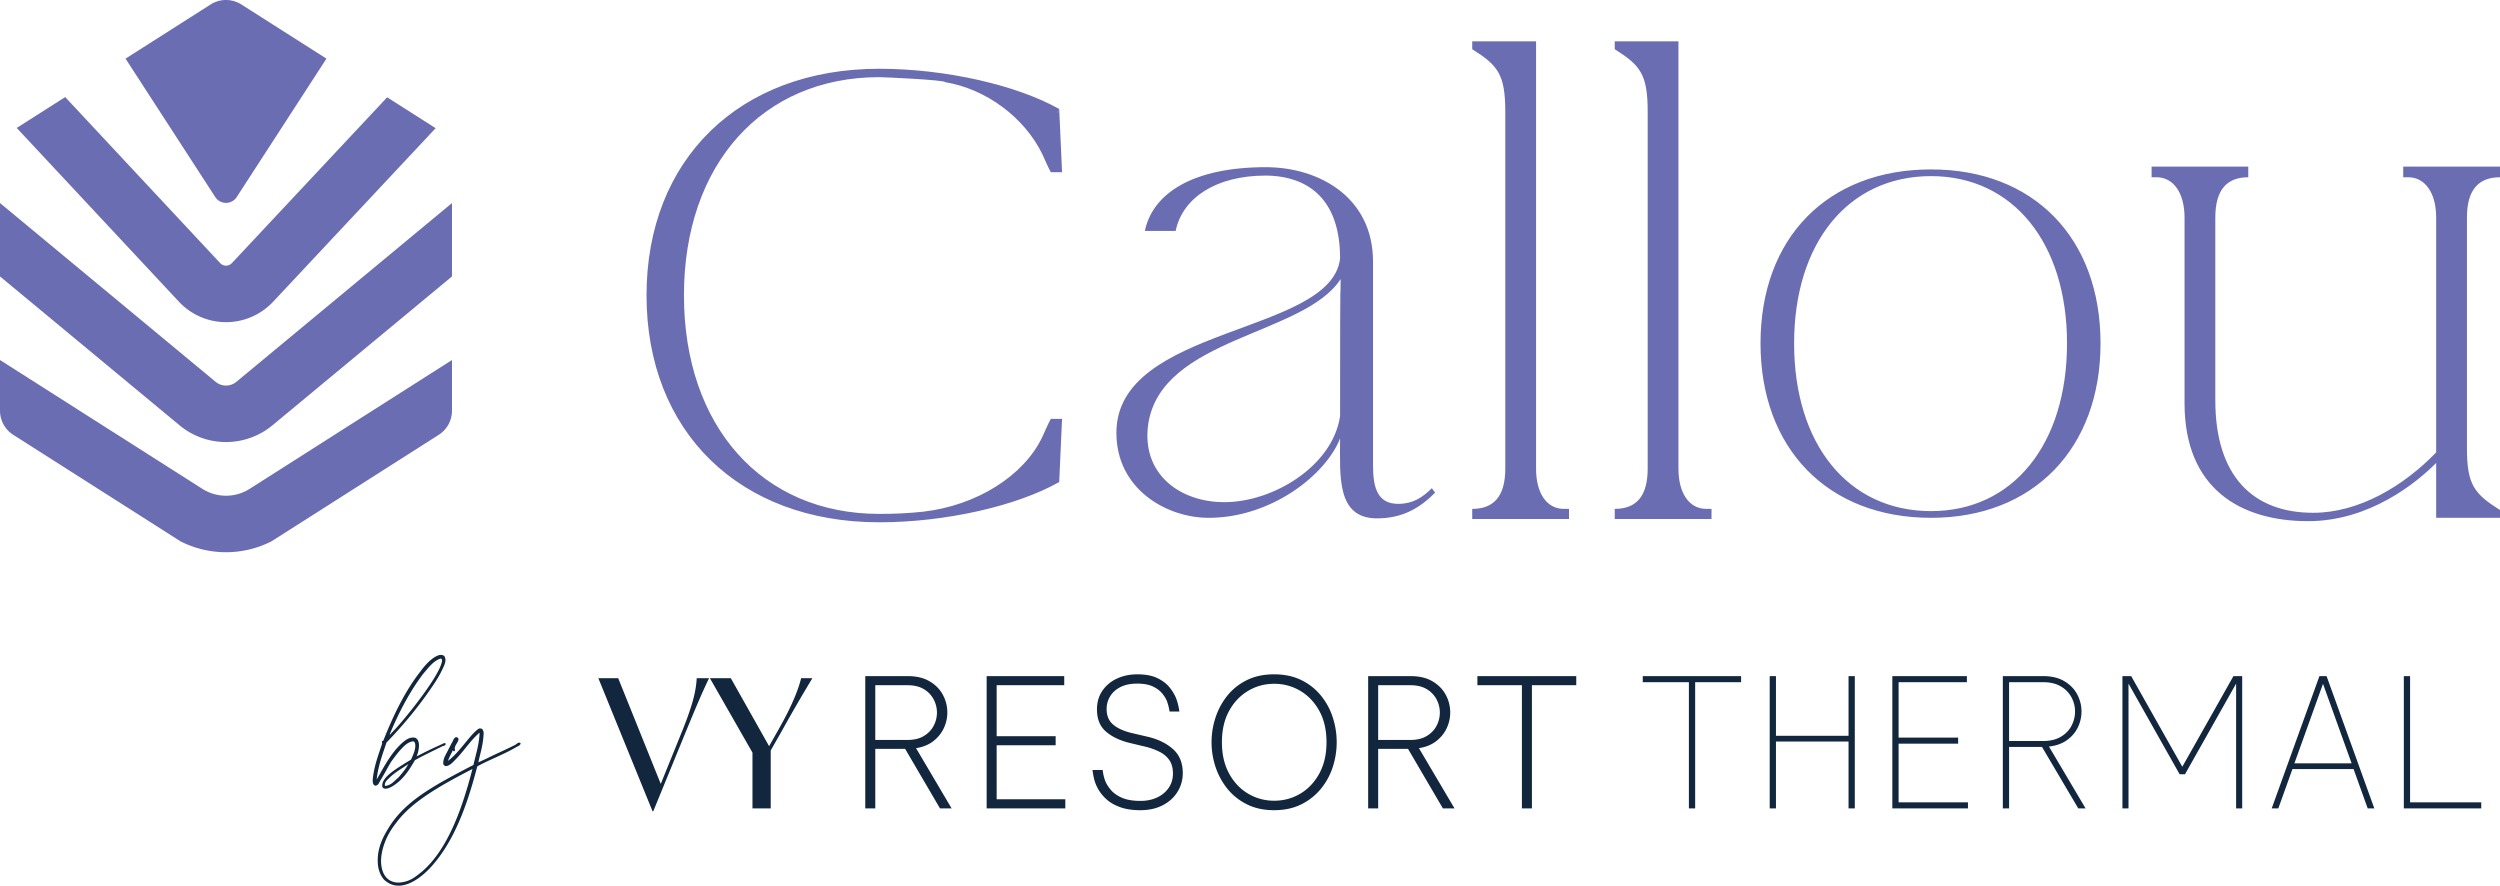 <svg version="1.1" id="Layer_1" xmlns="http://www.w3.org/2000/svg" x="0" y="0" viewBox="0 0 223.74 79.264" xml:space="preserve"><g fill="#6a6db1"><path d="M57.862 26.426c0-12.163 8.311-20.273 20.82-20.273 5.908 0 12.314 1.455 16.113 3.604l.254 5.654h-1.006c-.244-.449-.547-1.147-.752-1.602-1.602-3.301-5.049-5.854-8.701-6.455 0-.2-5.459-.449-5.908-.449-10.459 0-17.471 7.808-17.471 19.521 0 11.758 7.012 19.565 17.471 19.565 1.299 0 2.598-.049 3.955-.2 4.756-.547 9.004-3.203 10.654-6.704.205-.454.508-1.152.752-1.602h1.006l-.254 5.654c-3.799 2.153-10.205 3.604-16.113 3.604-12.51.001-20.82-8.11-20.82-20.317zM94.795 9.805c-.049.103-.146.205-.146.303l.146-.303zm33.643 34.287c-1.396 1.401-2.949 2.3-5.205 2.3-3.652 0-3.301-3.853-3.301-7.153-1.299 3.301-6.201 7.104-11.758 7.104-3.76 0-8.262-2.554-8.262-7.607 0-9.609 19.268-8.76 20.02-15.615 0-6.255-3.955-7.407-6.66-7.407-4.453 0-7.451 2.002-8.057 4.956h-2.754c.703-3.403 4.355-5.708 10.811-5.708 4.805 0 9.609 2.705 9.609 8.457V41.69c0 2.051.459 3.403 2.256 3.403 1.299 0 2.148-.552 3.008-1.401l.293.4zm-8.457-19.121c-3.252 5.059-16.016 5.205-17.217 12.964-.645 4.453 2.803 7.007 6.807 7.007 4.404 0 9.707-3.252 10.361-7.705 0-16.27.049-8.862.049-12.266zm11.777 21.475v-.903c1.904 0 2.959-1.099 2.959-3.604V10.01c0-3.354-.654-4.155-2.959-5.605v-.703h5.713v38.237c0 2.202.947 3.604 2.5 3.604h.449v.903h-8.662zm12.754 0v-.903c1.904 0 2.949-1.099 2.949-3.604V10.01c0-3.354-.645-4.155-2.949-5.605v-.703h5.703v38.237c0 2.202.957 3.604 2.5 3.604h.459v.903h-8.662zm43.477-15.718c0 9.409-6.006 15.615-15.166 15.615-9.258 0-15.264-6.206-15.264-15.615 0-9.458 6.006-15.566 15.264-15.566 9.16 0 15.166 6.108 15.166 15.566zm-2.999 0c0-9.009-4.854-14.966-12.168-14.966-7.402 0-12.256 5.957-12.256 14.966 0 9.058 4.854 15.015 12.256 15.015 7.315 0 12.168-5.957 12.168-15.015zm35.791-11.26v20.62c0 3.301.654 4.102 2.959 5.557v.698h-5.713v-4.907c-1.748 1.753-5.947 5.205-11.455 5.205-6.055 0-11.064-2.9-11.064-10.557V19.468c0-2.202-.996-3.604-2.5-3.604h-.449v-.952h8.652v.952c-1.895 0-2.949 1.099-2.949 3.604V35.83c0 6.758 3.35 10.063 8.76 10.063 4.102 0 8.105-2.402 11.006-5.405v-21.02c0-2.202-.996-3.604-2.5-3.604h-.449v-.952h8.662v.952c-1.905.001-2.96 1.1-2.96 3.604z"/><path id="Tracé_6135_00000012462888954418556010000016484955049912523708_" d="M16.011 27L1.496 11.45l4.338-2.762L19.707 23.55a.714.714 0 001.009.033l.033-.033L34.648 8.709l4.34 2.763-14.547 15.535a5.788 5.788 0 01-4.212 1.826h-.005A5.786 5.786 0 0116.011 27"/><path id="Tracé_6136_00000034784921717587302760000010931628386158619320_" d="M20.225 39.561a6.505 6.505 0 004.157-1.498L40.451 24.74v-6.568L21.156 34.17a1.459 1.459 0 01-1.861 0L0 18.172v6.568l16.068 13.323a6.493 6.493 0 004.157 1.498"/><path id="Tracé_6137_00000005955165552162449150000013014292189893733795_" d="M40.451 36.753V32.22l-18.064 11.5-.026.017a3.942 3.942 0 01-4.288-.011L0 32.22v4.533c0 .876.448 1.692 1.187 2.163l14.973 9.535a9 9 0 008.131 0l14.973-9.535a2.565 2.565 0 001.187-2.163"/><path id="Tracé_6138_00000011732192164806062340000007291857916299781555_" d="M21.185 17.636l8.03-12.389L21.602.401a2.563 2.563 0 00-2.754 0l-7.613 4.847 8.03 12.388a1.145 1.145 0 001.92 0"/></g><path d="M35.762 66.707c.266-.266.646-.608 1.026-.684.095-.019.19-.019.266-.019.665.114.437 1.235.228 1.691 1.596-.817 1.52-.741 2.28-1.102.095-.038.228-.152.323-.038.019.171-.171.19-.285.228-.798.399-1.691.817-2.47 1.254-.494.874-1.045 1.71-1.9 2.261-.19.133-.817.494-1.007.133-.038-.114 0-.304.038-.417.228-.57.912-1.064 2.527-2.033.133-.323.38-.779.38-1.235 0-.152-.019-.342-.171-.399-.494.038-.836.418-1.121.722-.304.323-.551.684-.817 1.026-.361.57-.665 1.197-1.026 1.767-.114.19-.171.437-.456.456-.323-.114-.209-.665-.171-.95.152-1.007.494-1.919.779-2.774.038-.076-.019-.133 0-.228 0-.076.114-.038.133-.114.874-2.204 1.918-4.388 3.306-6.155.247-.342.969-1.292 1.729-1.481.209-.019.323.019.418.114.247.399-.057.912-.209 1.235-.171.361-.38.722-.589 1.045-1.292 1.976-2.773 3.78-4.388 5.452-.342 1.045-.741 2.052-.874 3.306.588-1.029 1.196-2.206 2.051-3.061zm-1.311 3.628c.57-.038.855-.475 1.216-.76.304-.361.627-.722.855-1.159.019 0 .019 0 .019-.019 0 0 0-.019-.019 0-.57.399-1.197.722-1.748 1.292-.171.152-.38.361-.323.646zm3.438-10.049c-1.216 1.596-2.185 3.457-3.021 5.452.038.038.114-.095.171-.133.038-.076.133-.114.171-.19.57-.532 3.818-4.445 4.293-6.022.038-.133.114-.323 0-.437a.162.162 0 00-.133 0c-.664.266-1.044.836-1.481 1.33zm6.821 7.048c.494-.228.969-.456 1.425-.684.114-.076.304-.285.456-.133 0 .19-.247.266-.38.342-1.083.646-2.394 1.121-3.496 1.729-.893 3.438-2.071 6.763-4.198 9.062-.722.779-1.786 1.596-2.812 1.615-.608 0-.969-.228-1.311-.513-.361-.399-.589-.988-.589-1.69-.019-1.349.589-2.356 1.102-3.173 1.501-2.279 3.895-3.571 7.466-5.433.209-.931.513-1.843.551-2.888-.798.665-1.387 1.634-2.147 2.394-.247.247-.494.57-.893.608a.464.464 0 01-.209-.171c-.038-.418.152-.741.304-1.026.152-.304.304-.589.456-.893.133-.171.152-.456.399-.513.494.133-.076.607-.133.95-.019.133.057.171-.019.304-.076.038-.133-.019-.152-.076-.152.323-.323.608-.437.95 1.102-.817 2.033-2.451 2.773-2.888.019 0 .019-.019.038-.019.076.019.171-.019.19.038.133.038.152.19.19.323-.019 1.025-.285 1.805-.475 2.678.609-.266 1.274-.609 1.901-.893zm-10.258 8.035c-.779 2.014-.209 3.743 1.368 3.609.855-.076 1.349-.494 1.918-.95 2.47-2.09 3.743-6.117 4.541-9.195 0-.019 0-.019-.019-.019 0 0-.019 0 0 .019-3.04 1.558-5.414 2.964-6.744 4.73-.419.533-.799 1.104-1.064 1.806zm29.006-14.673c-.768 1.601-1.376 3.089-2.208 5.106l-2.785 6.803H58.4l-4.85-11.909h1.776l3.81 9.46 1.809-4.466c1.088-2.657 1.344-3.874 1.408-4.994h1.105zm6.494 4.754l-.976 1.713v5.186h-1.633v-4.994l-3.81-6.659h1.873l3.426 6.083.832-1.473c1.185-2.081 1.777-3.553 2.033-4.61h1.009a142.103 142.103 0 00-2.754 4.754zm7.486 6.899v-11.84h3.792c.789 0 1.448.157 1.976.472.528.315.922.72 1.184 1.216a3.306 3.306 0 01.08 2.968c-.208.448-.52.835-.936 1.16s-.933.536-1.552.632l3.184 5.392h-1.04l-3.12-5.328h-2.672v5.328h-.896zm3.792-11.024h-2.896v4.896h2.896c.586 0 1.074-.12 1.464-.36.389-.24.68-.547.872-.92a2.519 2.519 0 000-2.336 2.327 2.327 0 00-.872-.92c-.39-.24-.878-.36-1.464-.36zm7.071 11.024v-11.84h6.944v.816h-6.048v4.56h5.28v.816h-5.28v4.832h6.144v.816h-7.04zm13.761.16c-.704 0-1.302-.088-1.792-.264-.491-.176-.891-.4-1.2-.672a3.627 3.627 0 01-1.12-1.736 6.822 6.822 0 01-.176-.928h.912c.043.374.118.696.224.968s.277.547.512.824c.234.277.565.509.992.696.427.187.976.28 1.648.28.565 0 1.066-.104 1.504-.312a2.539 2.539 0 001.032-.864c.25-.368.376-.792.376-1.272s-.104-.875-.312-1.184c-.208-.309-.493-.557-.856-.744s-.768-.339-1.216-.456l-1.472-.352c-.885-.213-1.597-.552-2.136-1.016-.539-.464-.808-1.123-.808-1.976 0-.64.157-1.194.472-1.664a3.15 3.15 0 011.296-1.096c.549-.261 1.165-.392 1.848-.392.726 0 1.32.112 1.784.336s.829.501 1.096.832c.267.331.464.662.592.992s.224.72.288 1.168h-.88a4.642 4.642 0 00-.216-.88c-.091-.246-.24-.494-.448-.744s-.491-.458-.848-.624-.819-.248-1.384-.248c-.598 0-1.099.104-1.504.312-.406.208-.712.485-.92.832s-.312.723-.312 1.128c0 .598.195 1.062.584 1.392.39.331.936.582 1.64.752l1.504.352c.917.224 1.662.595 2.232 1.112.571.518.856 1.229.856 2.136 0 .597-.155 1.149-.464 1.656-.31.507-.75.91-1.32 1.208-.571.299-1.241.448-2.008.448zm11.967 0c-.917 0-1.725-.173-2.424-.52s-1.283-.811-1.752-1.392a6.187 6.187 0 01-1.064-1.952 7.031 7.031 0 010-4.44 6.183 6.183 0 011.064-1.96c.469-.581 1.053-1.042 1.752-1.384s1.506-.512 2.424-.512 1.726.171 2.424.512a5.179 5.179 0 011.76 1.384 5.991 5.991 0 011.064 1.96 7.177 7.177 0 010 4.44 5.994 5.994 0 01-1.064 1.952 5.262 5.262 0 01-1.76 1.392c-.698.347-1.506.52-2.424.52zm0-.848c.854 0 1.635-.21 2.344-.632.709-.421 1.277-1.024 1.704-1.808.426-.784.64-1.714.64-2.792 0-1.088-.213-2.021-.64-2.8-.427-.778-.995-1.378-1.704-1.8a4.508 4.508 0 00-2.344-.632c-.843 0-1.619.21-2.328.632-.709.421-1.278 1.021-1.704 1.8-.427.779-.64 1.712-.64 2.8 0 1.078.213 2.008.64 2.792.426.784.995 1.387 1.704 1.808.71.421 1.486.632 2.328.632zm8.416.688v-11.84h3.792c.789 0 1.448.157 1.976.472.528.315.922.72 1.184 1.216a3.306 3.306 0 01.08 2.968c-.208.448-.52.835-.936 1.16s-.933.536-1.552.632l3.185 5.392h-1.041l-3.12-5.328h-2.672v5.328h-.896zm3.792-11.024h-2.896v4.896h2.896c.586 0 1.074-.12 1.464-.36.389-.24.68-.547.872-.92a2.519 2.519 0 000-2.336 2.327 2.327 0 00-.872-.92c-.389-.24-.877-.36-1.464-.36zm9.968 11.024V61.325h-3.984v-.816h8.848v.816h-3.968v11.024h-.896zm14.944 0V61.053h-4.128v-.544h8.801v.544h-4.112v11.296h-.561zm7.232 0v-11.84h.56v5.344h6.496v-5.344h.56v11.84h-.56v-5.984h-6.496v5.984h-.56zm10.976 0v-11.84h6.672v.544h-6.112v4.96h5.328v.544h-5.328v5.248h6.208v.544h-6.768zm9.888 0v-11.84h3.6c.768 0 1.408.155 1.92.464.512.31.894.704 1.144 1.184.251.48.377.987.377 1.52 0 .491-.107.96-.32 1.408-.214.448-.536.83-.968 1.144-.433.315-.974.51-1.624.584l3.279 5.536h-.655l-3.248-5.504h-2.944v5.504h-.561zm3.6-11.296h-3.04v5.264h3.04c.64 0 1.173-.128 1.6-.384s.744-.586.952-.992c.208-.405.312-.826.312-1.264s-.104-.856-.312-1.256a2.473 2.473 0 00-.952-.984c-.427-.256-.96-.384-1.6-.384zm7.104 11.296v-11.84h.783l4.576 8.112 4.576-8.112h.784v11.84h-.544V61.181l-4.576 8.112h-.48l-4.575-8.112v11.168h-.544zm13.359 0l4.272-11.84h.64l4.272 11.84h-.592l-1.264-3.52h-5.472l-1.265 3.52h-.591zm2.032-4.032h5.12l-2.561-7.12-2.559 7.12zm9.793 4.032v-11.84h.56v11.296h6.368v.544h-6.928z" fill="#12273d"/></svg>